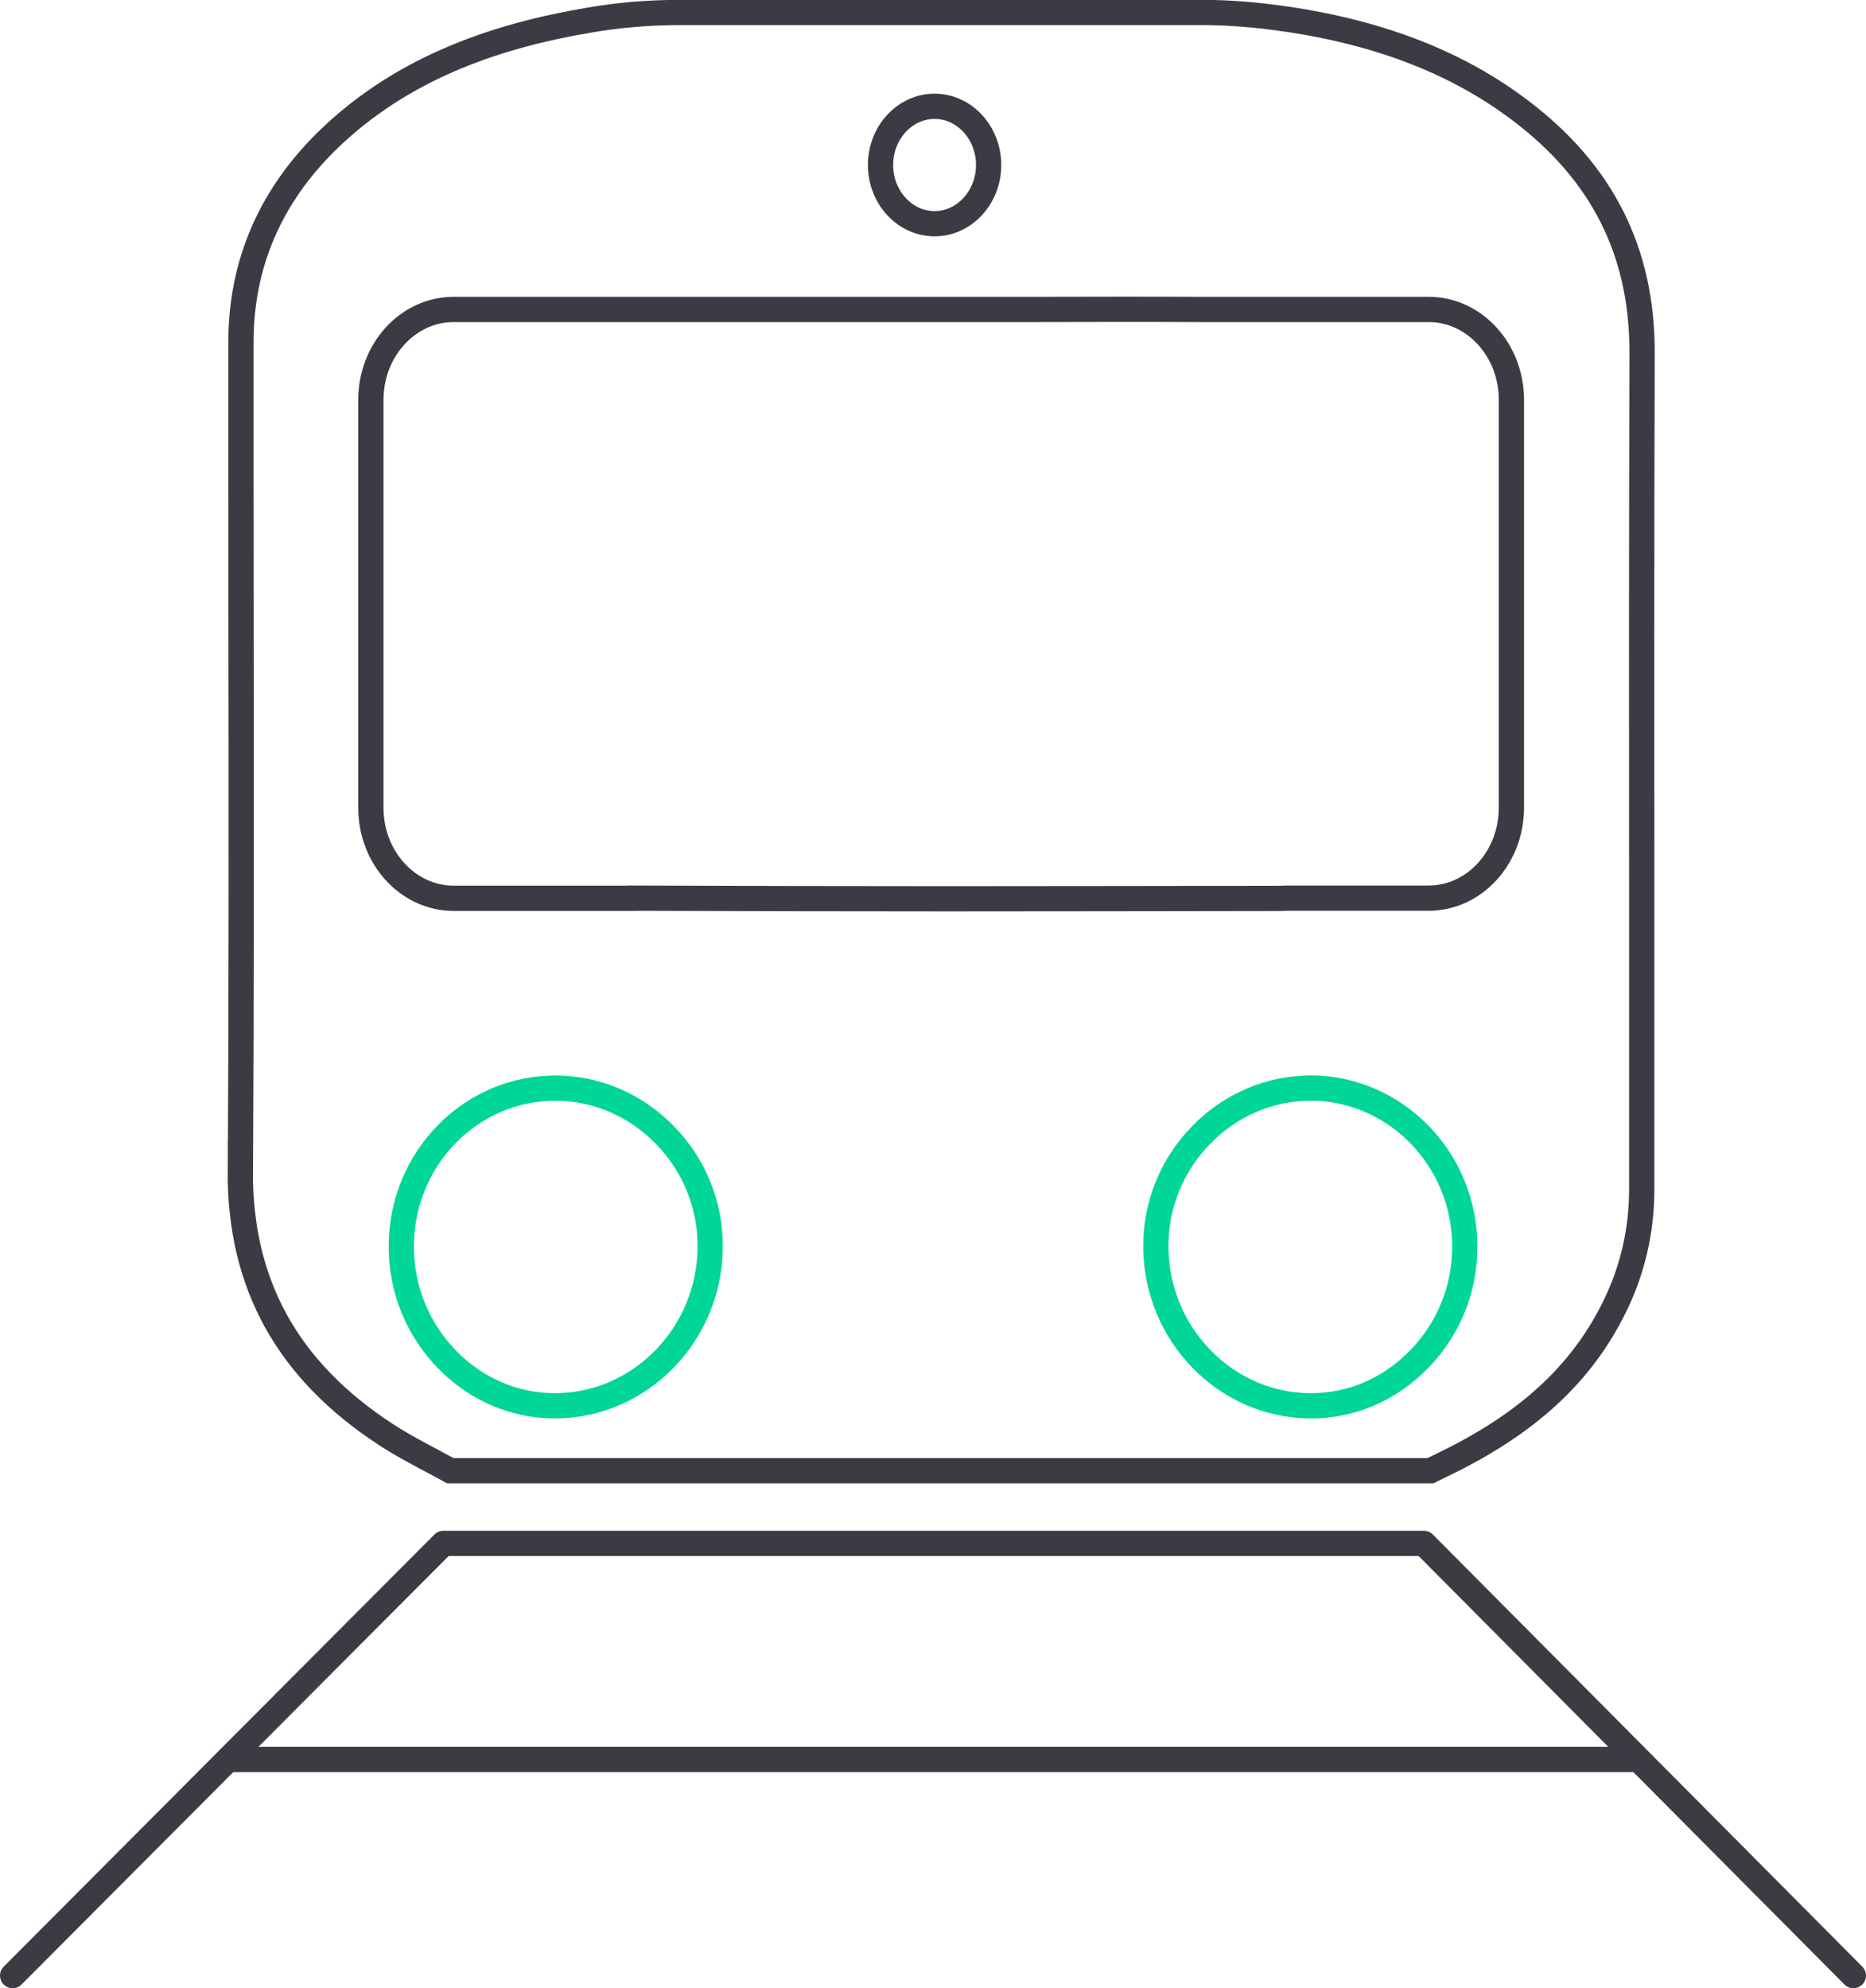 <?xml version="1.0" encoding="UTF-8"?> <svg xmlns="http://www.w3.org/2000/svg" id="b" viewBox="0 0 147.77 157.48"><defs><style>.d{stroke:#00d698;}.d,.e,.f,.g,.h{fill:none;stroke-width:2px;}.d,.f,.g{stroke-miterlimit:10;}.e,.f,.g,.h{stroke:#3b3c43;}.e,.h{stroke-linejoin:round;}.g,.h{stroke-linecap:round;}</style></defs><g id="c"><path class="f" d="M74.01,8.42c2.36,0,4.28,2.09,4.28,4.65s-1.92,4.65-4.28,4.65-4.28-2.09-4.28-4.65,1.92-4.65,4.28-4.65ZM50.14,71.14c8.28.03,16.63.05,24.9.05,8.8,0,17.5-.02,25.93-.03.31,0,.63,0,.94-.02h11.23c3.61,0,6.55-3.21,6.55-7.16V31.67c0-3.95-2.94-7.16-6.55-7.16h-17.99c-4.46-.02-8.99-.01-13.38,0h-45.85c-3.61,0-6.55,3.21-6.55,7.16v32.32c0,3.95,2.94,7.16,6.55,7.16h14.21Z"></path><path class="g" d="M19.04,92.74c.08-14.34.07-28.92.05-43.02,0-7.41-.02-15.07-.01-22.61,0-6.27,2.38-11.71,7.06-16.19,4.54-4.33,10.36-7.21,17.82-8.81.79-.17,1.63-.33,2.72-.52,2.31-.4,4.72-.6,7.15-.6h41.36c2.17,0,4.39.18,6.79.54,0,0,.03,0,.04,0,7.45,1.13,13.46,3.49,18.39,7.23,6.5,4.92,9.65,11.2,9.63,19.21-.05,14.57-.04,29.39-.03,43.72,0,7.5,0,14.99,0,22.5,0,3.28-.72,6.4-2.14,9.29-2.6,5.32-6.9,9.28-13.51,12.48-.29.14-.57.28-.9.44l-.18.09H35.66c-.48-.26-.95-.51-1.41-.76-1.3-.69-2.54-1.35-3.67-2.09-7.82-5.1-11.6-11.94-11.55-20.91Z"></path><line class="e" x1="18.1" y1="139.36" x2="129.88" y2="139.36"></line><polyline class="h" points="146.77 156.48 112.76 122.25 35.11 122.25 1 156.48"></polyline><path class="d" d="M43.99,86.19h-.02c-3.27,0-6.34,1.32-8.64,3.69-2.29,2.37-3.56,5.53-3.55,8.88,0,3.38,1.31,6.57,3.67,8.97,2.3,2.34,5.32,3.62,8.5,3.62h.06c6.72-.04,12.21-5.69,12.23-12.6.02-3.31-1.26-6.46-3.58-8.84-2.34-2.4-5.42-3.72-8.67-3.72ZM103.77,86.19h0c-3.26,0-6.34,1.33-8.67,3.73-2.32,2.39-3.59,5.54-3.57,8.85.04,6.91,5.53,12.56,12.25,12.58h.05c3.19,0,6.21-1.29,8.52-3.66,2.36-2.4,3.65-5.58,3.65-8.95,0-6.92-5.49-12.55-12.21-12.56Z"></path></g></svg> 